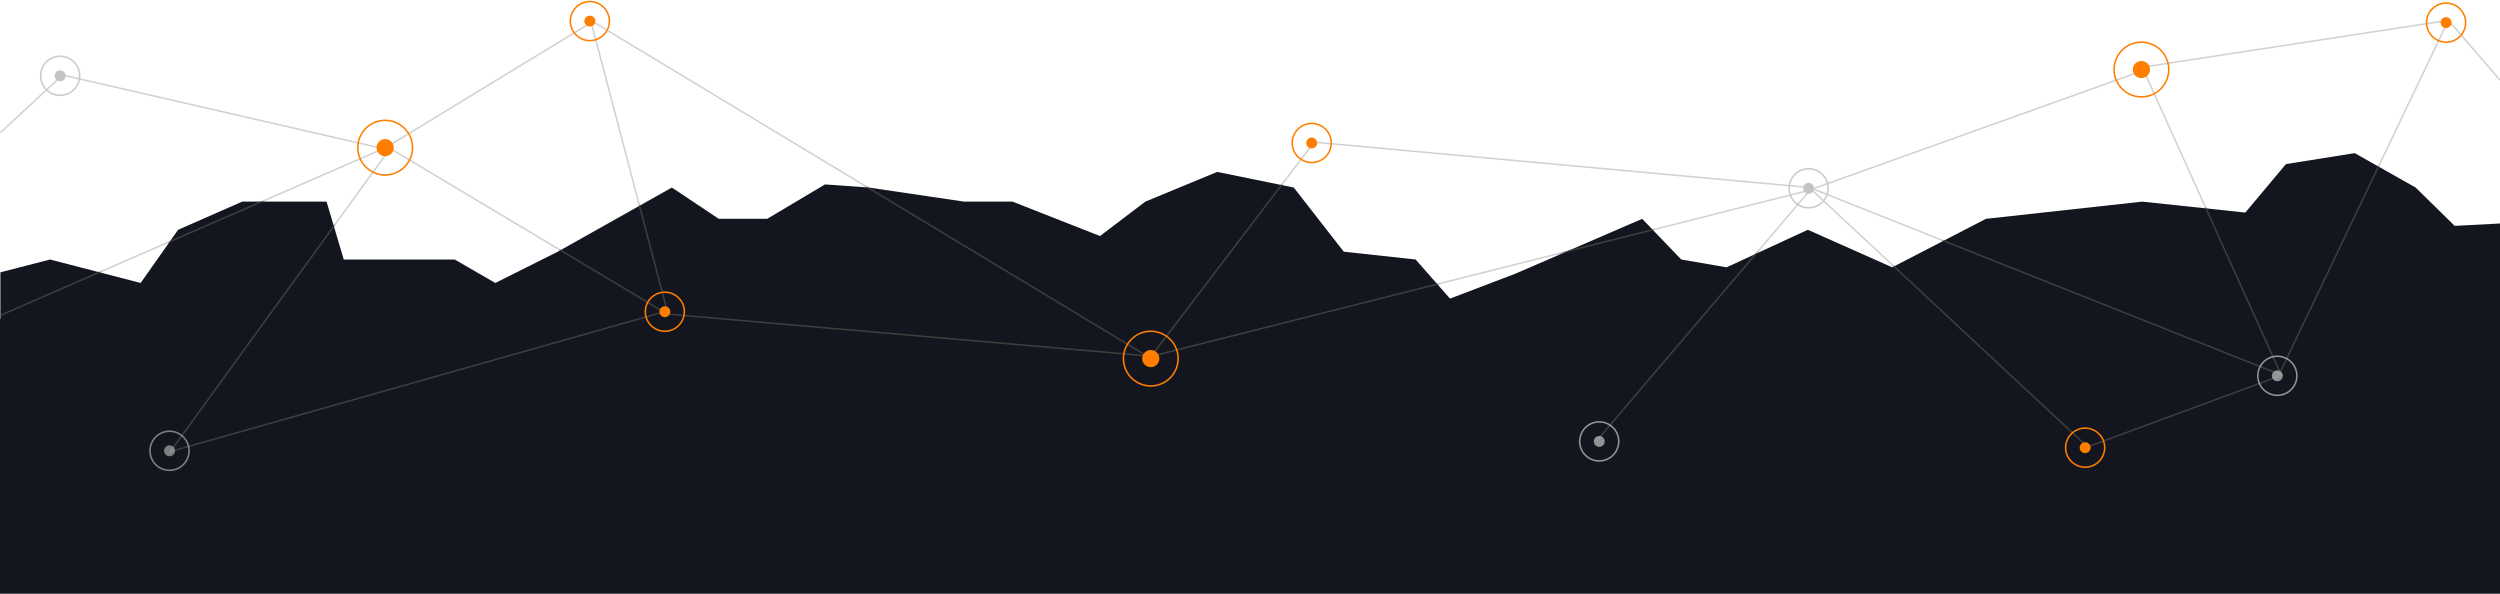 <?xml version="1.0" encoding="UTF-8"?>
<svg width="1600px" height="380px" viewBox="0 0 1600 380" version="1.1" xmlns="http://www.w3.org/2000/svg" xmlns:xlink="http://www.w3.org/1999/xlink">
    <!-- Generator: Sketch 49 (51002) - http://www.bohemiancoding.com/sketch -->
    <title>Group</title>
    <desc>Created with Sketch.</desc>
    <defs>
        <polygon id="path-1" points="0.25 76.284 32 68.08 90 83.098 114 49.058 155 31.037 209 31.037 220 68.08 291 68.08 317 83.098 357 63.074 430 22.026 460 42.05 491 42.05 528 20.024 556 22.026 617 31.037 648 31.037 704 53.063 733 31.037 779 12.014 828 22.026 860 63.074 906 68.08 928 93.11 970 77.091 1051 42.05 1076 68.08 1105 73.086 1157 49.058 1211 73.086 1271 42.05 1371 31.037 1437 38.045 1463 7.008 1507 0 1546 22.026 1571 46.555 1600.025 45.035 1600.025 203 0.25 203"/>
    </defs>
    <g id="Home" stroke="none" stroke-width="1" fill="none" fill-rule="evenodd">
        <g id="19/01/18-Bitcoin.org-ver3-Desktop-1200px--" transform="translate(0, -584)">
            <g id="//HERO">
                <g id="bottom-hero" transform="translate(0, 585)">
                    <g id="Group">
                        <rect id="Rectangle" fill="#13161F" x="0" y="203" width="1600" height="380"/>
                        <g id="ver-3-bg-element">
                            <g>
                                <g id="Group-5" transform="translate(0, 12)" stroke="#D1D1D1">
                                    <polyline id="Path-4" points="0.411 188.717 248 81 427 188 737 215 1157 109 1372 32"/>
                                    <path d="M379,1 L246,82" id="Path-18"/>
                                    <polyline id="Path-3" points="0.25 71.877 40 35 249 83 109 276 427 186 378 0 736 216 841 78 1158 107 1460 227 1371 30 1567 0 1600.025 38.309"/>
                                    <polyline id="Path-7" points="1566 2 1458 228 1336 273 1159 108 1022 269"/>
                                </g>
                                <g id="Group-5" transform="translate(0, 97)">
                                    <mask id="mask-2" fill="white">
                                        <use xlink:href="#path-1"/>
                                    </mask>
                                    <use id="Mask" fill="#13161F" xlink:href="#path-1"/>
                                    <g mask="url(#mask-2)" stroke="#3D3D3D">
                                        <g transform="translate(-43, -85)">
                                            <polyline id="Path-4" points="43.413 188.716 291 81 470 188 780 215 1200 109 1415 32"/>
                                            <path d="M422,1 L289,82" id="Path-18"/>
                                            <polyline id="Path-3" points="0 112 83 35 292 83 152 276 470 186 421 0 779 216 884 78 1201 107 1503 227 1414 30 1610 0 1710 116"/>
                                            <polyline id="Path-7" points="1609 2 1501 228 1379 273 1202 108 1065 269"/>
                                        </g>
                                    </g>
                                </g>
                                <g id="Group-4" transform="translate(26, 0)">
                                    <g id="Group-3" transform="translate(357, 121)"/>
                                    <g id="dots" transform="translate(339, 0)">
                                        <circle id="Oval-2" fill="#FF7E00" cx="12.5" cy="12.5" r="3.5"/>
                                        <circle id="Oval-2" stroke="#FF7E00" cx="12.5" cy="12.5" r="12.5"/>
                                    </g>
                                    <g id="dots" transform="translate(203, 26)">
                                        <circle id="Oval-2" fill="#FF7E00" cx="17.5" cy="67.5" r="5.5"/>
                                        <circle id="Oval-2" stroke="#FF7E00" cx="17.5" cy="67.5" r="17.5"/>
                                        <circle id="Oval-2" fill="#FF7E00" cx="507.5" cy="202.5" r="5.5"/>
                                        <circle id="Oval-2" stroke="#FF7E00" cx="507.5" cy="202.5" r="17.5"/>
                                        <circle id="Oval-2" fill="#FF7E00" cx="1141.5" cy="17.5" r="5.5"/>
                                        <circle id="Oval-2" stroke="#FF7E00" cx="1141.5" cy="17.5" r="17.5"/>
                                    </g>
                                    <g id="dots" transform="translate(1119, 107)">
                                        <circle id="Oval-2" fill="#C4C4C4" cx="12.5" cy="12.5" r="3.5"/>
                                        <circle id="Oval-2" stroke="#CACACA" cx="12.5" cy="12.5" r="12.5"/>
                                    </g>
                                    <g id="dots" opacity="0.7" transform="translate(985, 269)">
                                        <circle id="Oval-2" fill="#C4C4C4" cx="12.5" cy="12.5" r="3.5"/>
                                        <circle id="Oval-2" stroke="#CACACA" cx="12.5" cy="12.5" r="12.5"/>
                                    </g>
                                    <g id="dots" opacity="0.7" transform="translate(1419, 227)">
                                        <circle id="Oval-2" fill="#C4C4C4" cx="12.5" cy="12.5" r="3.5"/>
                                        <circle id="Oval-2" stroke="#CACACA" cx="12.5" cy="12.5" r="12.5"/>
                                    </g>
                                    <g id="dots" opacity="0.6" transform="translate(70, 275)">
                                        <circle id="Oval-2" fill="#C4C4C4" cx="12.5" cy="12.5" r="3.5"/>
                                        <circle id="Oval-2" stroke="#CACACA" cx="12.5" cy="12.5" r="12.5"/>
                                    </g>
                                    <g id="dots" transform="translate(0, 35)">
                                        <circle id="Oval-2" fill="#C4C4C4" cx="12.5" cy="12.5" r="3.5"/>
                                        <circle id="Oval-2" stroke="#CACACA" cx="12.5" cy="12.5" r="12.5"/>
                                    </g>
                                    <g id="dots" transform="translate(1296, 273)">
                                        <circle id="Oval-2" fill="#FF7E00" cx="12.5" cy="12.5" r="3.5"/>
                                        <circle id="Oval-2" stroke="#FF7E00" cx="12.5" cy="12.5" r="12.5"/>
                                    </g>
                                    <g id="dots" transform="translate(387, 186)">
                                        <circle id="Oval-2" fill="#FF7E00" cx="12.5" cy="12.5" r="3.5"/>
                                        <circle id="Oval-2" stroke="#FF7E00" cx="12.5" cy="12.5" r="12.5"/>
                                    </g>
                                    <g id="dots" transform="translate(1527, 1)">
                                        <circle id="Oval-2" fill="#FF7E00" cx="12.5" cy="12.5" r="3.5"/>
                                        <circle id="Oval-2" stroke="#FF7E00" cx="12.5" cy="12.5" r="12.5"/>
                                    </g>
                                    <g id="dots" transform="translate(801, 78)">
                                        <circle id="Oval-2" fill="#FF7E00" cx="12.5" cy="12.5" r="3.5"/>
                                        <circle id="Oval-2" stroke="#FF7E00" cx="12.5" cy="12.5" r="12.5"/>
                                    </g>
                                </g>
                            </g>
                        </g>
                    </g>
                </g>
            </g>
        </g>
    </g>
</svg>